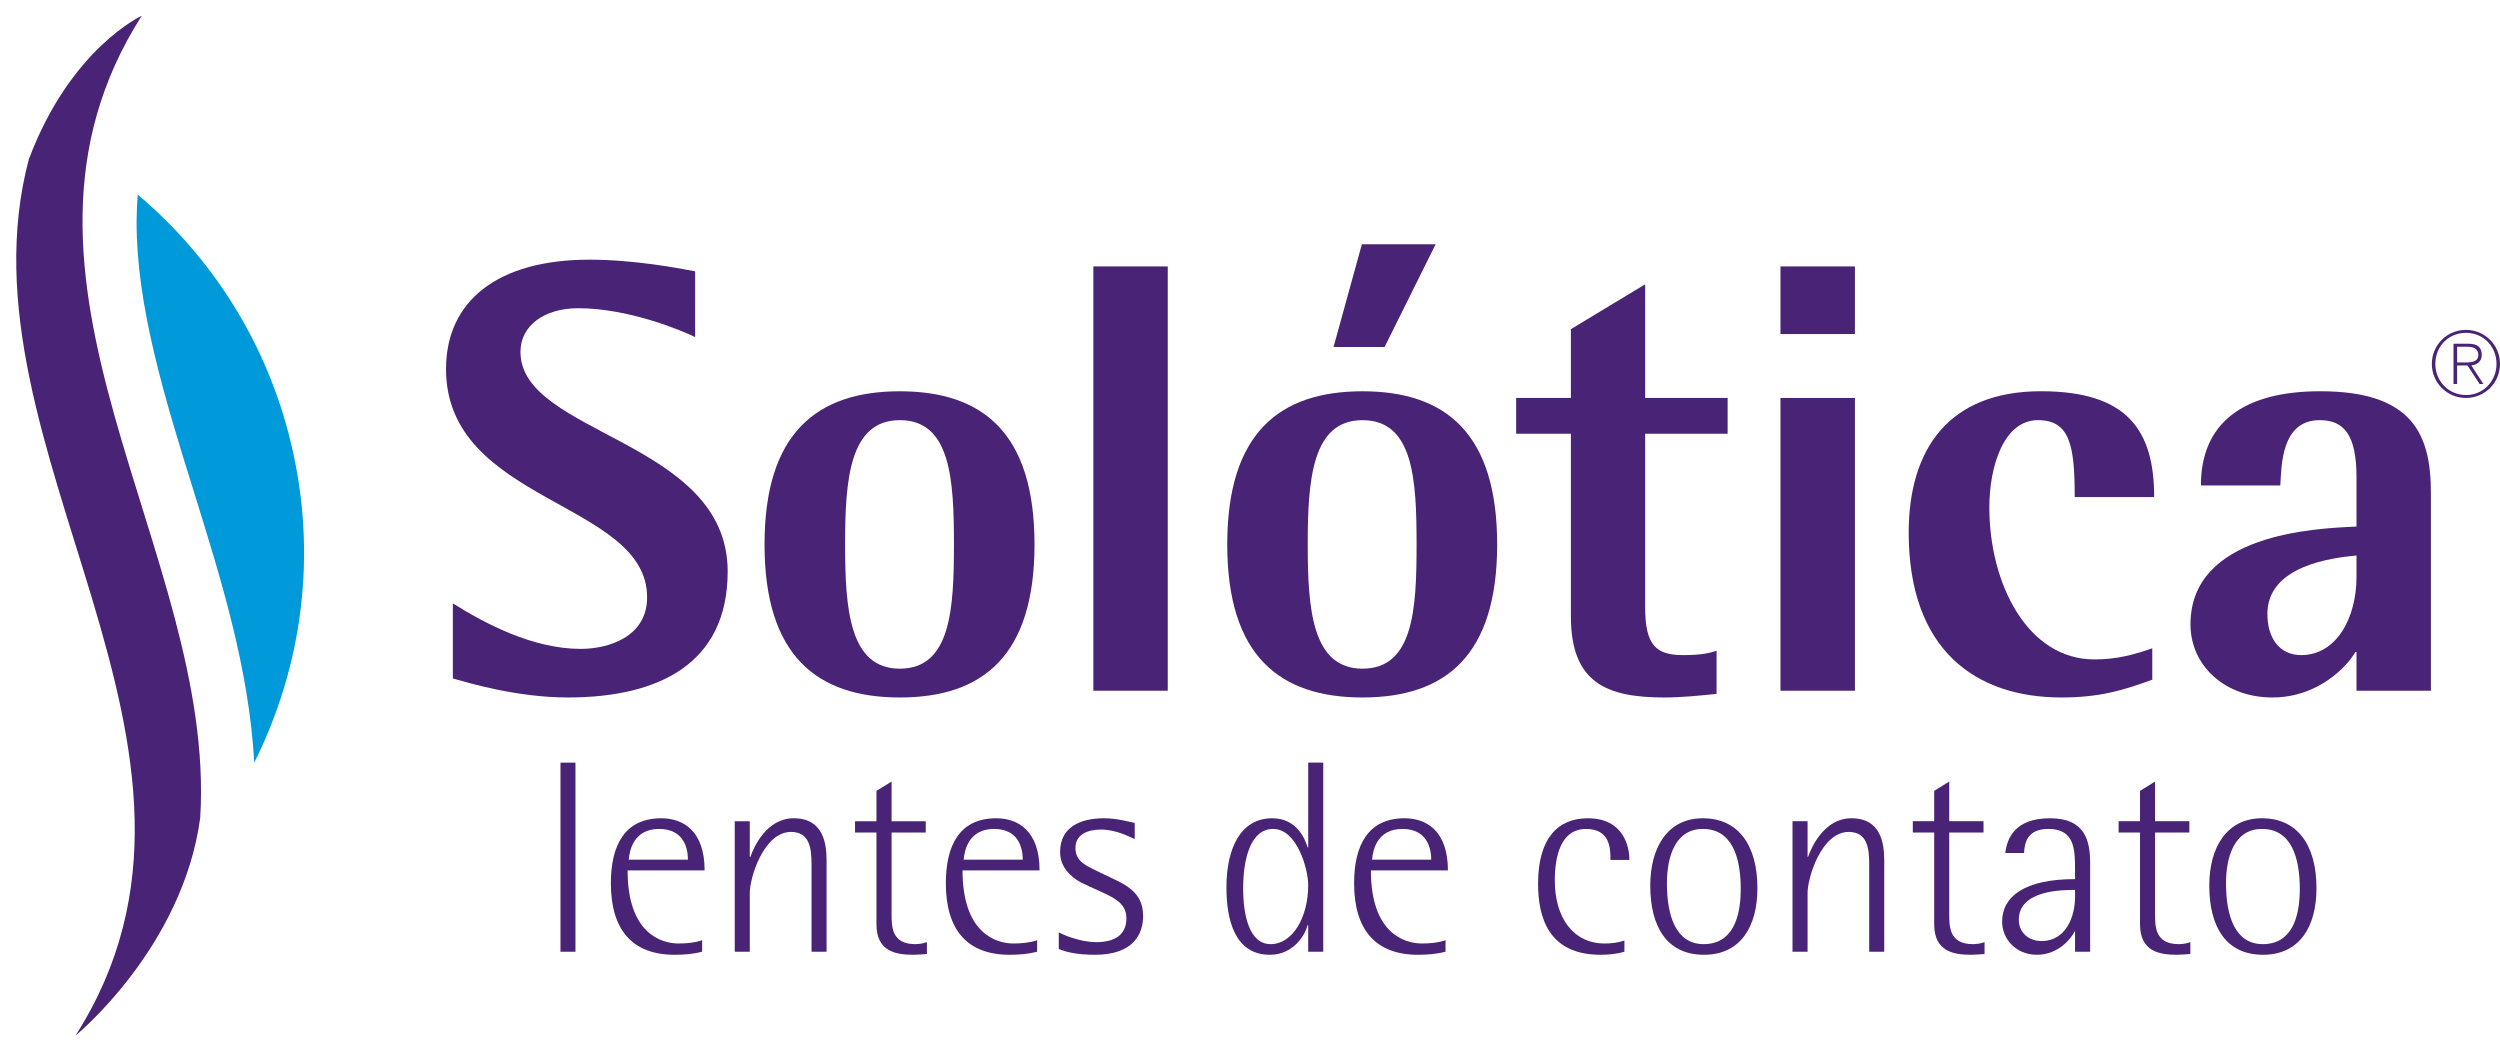 <?xml version="1.0" encoding="utf-8"?>
<!-- Generator: Adobe Illustrator 16.0.0, SVG Export Plug-In . SVG Version: 6.00 Build 0)  -->
<!DOCTYPE svg PUBLIC "-//W3C//DTD SVG 1.1//EN" "http://www.w3.org/Graphics/SVG/1.1/DTD/svg11.dtd">
<svg version="1.1" id="Layer_1" xmlns="http://www.w3.org/2000/svg" xmlns:xlink="http://www.w3.org/1999/xlink" x="0px" y="0px"
	 width="800px" height="334px" viewBox="0 0 800 334" enable-background="new 0 0 800 334" xml:space="preserve">
<g>
	<path fill-rule="evenodd" clip-rule="evenodd" fill="#492376" d="M786.273,110.963h3.52c1.552,0,3.272,0.599,3.272,2.586
		c0,2.236-2.144,2.433-4.1,2.433h-2.692v0.961h3.313l3.892,5.944h1.201l-3.851-5.934c1.853-0.267,3.333-1.282,3.333-3.394
		c0-2.33-1.264-3.563-4.202-3.563h-4.835v12.89h1.148V110.963z M786.273,110.963"/>
	<path fill-rule="evenodd" clip-rule="evenodd" fill="#492376" d="M789.1,105.56c6.034,0,10.9,4.835,10.9,10.9
		c0,6.034-4.866,10.889-10.9,10.889c-6.046,0-10.909-4.855-10.909-10.889C778.19,110.395,783.054,105.56,789.1,105.56l0.031,0.952
		c-5.631,0-9.822,4.306-9.822,9.949c0,5.506,4.242,9.948,9.822,9.948c5.549,0,9.751-4.475,9.751-9.959
		c0-5.548-4.151-9.938-9.751-9.938L789.1,105.56z M789.1,105.56"/>
	<path fill-rule="evenodd" clip-rule="evenodd" fill="#492376" d="M222.446,107.879c-4.731-2.361-21.646-9.247-37.393-9.247
		c-10.828,0-18.507,5.518-18.507,13.977c0,26.583,66.311,28.157,66.311,70.265c0,29.515-22.058,40.318-51.155,40.318
		c-16.334,0-31.865-4.696-36.792-6.077v-24.032c10.423,6.521,25.589,14.564,40.952,14.564c8.623,0,21.21-3.699,21.21-16.503
		c0-30.704-64.344-30.122-64.344-73.03c0-21.822,16.551-35.019,45.866-35.019c14.357,0,28.726,2.753,33.851,3.727V107.879z
		 M222.446,107.879"/>
	<path fill-rule="evenodd" clip-rule="evenodd" fill="#492376" d="M244.65,174.222c0-35.632,16.727-49.014,43.291-49.014
		c26.571,0,43.103,13.382,43.103,49.014c0,35.587-16.532,48.971-43.103,48.971C261.377,223.192,244.65,209.809,244.65,174.222
		L244.65,174.222z M287.941,213.972c16.324,0,17.317-19.088,17.317-39.75c0-20.683-0.994-39.772-17.317-39.772
		c-16.128,0-17.507,19.089-17.507,39.772C270.434,194.884,271.813,213.972,287.941,213.972L287.941,213.972z M287.941,213.972"/>
	<rect x="349.874" y="85.258" fill-rule="evenodd" clip-rule="evenodd" fill="#492376" width="23.808" height="135.771"/>
	<path fill-rule="evenodd" clip-rule="evenodd" fill="#492376" d="M392.719,174.222c0-35.632,16.696-49.014,43.278-49.014
		c26.552,0,43.094,13.382,43.094,49.014c0,35.587-16.542,48.971-43.094,48.971C409.415,223.192,392.719,209.809,392.719,174.222
		L392.719,174.222z M435.997,213.972c16.335,0,17.308-19.088,17.308-39.75c0-20.683-0.973-39.772-17.308-39.772
		c-16.138,0-17.524,19.089-17.524,39.772C418.473,194.884,419.859,213.972,435.997,213.972L435.997,213.972z M435.8,78.169h23.602
		l-16.344,32.876h-16.325L435.8,78.169z M435.8,78.169"/>
	<path fill-rule="evenodd" clip-rule="evenodd" fill="#492376" d="M549.305,222.046c-5.692,0.566-11.221,1.146-16.728,1.146
		c-18.488,0-29.895-4.696-29.895-25.982v-58.422h-17.516v-11.439h17.516v-22.017l23.767-14.358v36.375h26.396v11.439h-26.396v55.495
		c0,12.4,3.593,15.352,12.226,15.352c3.344,0,7.299-0.197,10.63-1.397V222.046z M549.305,222.046"/>
	<path fill-rule="evenodd" clip-rule="evenodd" fill="#492376" d="M569.75,85.258h23.82v21.636h-23.82V85.258z M569.75,127.349
		h23.82v93.682h-23.82V127.349z M569.75,127.349"/>
	<path fill-rule="evenodd" clip-rule="evenodd" fill="#492376" d="M688.73,217.503c-9.636,3.528-17.11,5.689-29.119,5.689
		c-27.348,0-48.827-15.134-48.827-52.738c0-26.946,13.012-45.257,42.327-45.257c27.754,0,36.22,12.597,36.22,33.858h-25.422
		c0-16.552-1.554-24.606-11.782-24.606c-10.826,0-15.537,14.555-15.537,27.94c0,24.42,12.205,48.63,33.633,48.63
		c7.288,0,12.795-1.582,18.508-3.559V217.503z M688.73,217.503"/>
	<path fill-rule="evenodd" clip-rule="evenodd" fill="#492376" d="M754.08,208.661h-0.373c-2.577,4.514-11.811,14.531-26.57,14.531
		c-14.772,0-26.181-9.834-26.181-23.425c0-28.901,39.739-30.693,53.124-31.262V152.73c0-13.756-4.118-18.28-11.779-18.28
		c-12.413,0-12.205,14.762-12.599,20.891h-25.413c0-19.732,13.208-30.143,38.198-30.143c29.512,0,35.401,13.777,35.401,32.472
		v63.362H754.08V208.661z M754.08,177.753c-8.054,0.775-28.518,3.339-28.518,18.702c0,7.846,3.943,13.18,10.828,13.18
		c11.211,0,17.689-11.812,17.689-24.992V177.753z M754.08,177.753"/>
	<rect x="179.351" y="244.041" fill-rule="evenodd" clip-rule="evenodd" fill="#492376" width="4.795" height="60.516"/>
	<path fill-rule="evenodd" clip-rule="evenodd" fill="#492376" d="M224.68,304.557c-2.711,0.717-5.775,0.972-8.778,0.972
		c-13.591,0-20.423-7.987-20.423-22.894c0-12.095,4.389-20.79,16.117-20.79c7.039,0,13.881,4.04,13.881,16.69H200.83
		c0,20.162,10.767,23.382,16.327,23.382c2.547,0,5.329-0.249,7.523-1.054V304.557z M220.138,275.095
		c0-3.239-1.046-9.834-9.235-9.834c-8.075,0-9.461,6.772-9.699,9.834H220.138z M220.138,275.095"/>
	<path fill-rule="evenodd" clip-rule="evenodd" fill="#492376" d="M239.928,274.194h0.206c1.016-3.062,5.169-12.35,13.841-12.35
		c9.564,0,10.527,8.158,10.527,13.582v29.13h-4.813v-27.885c0-5.093-0.528-10.455-6.583-10.455
		c-8.695,0-13.178,14.582-13.178,19.502v18.838h-4.813v-41.75h4.813V274.194z M239.928,274.194"/>
	<path fill-rule="evenodd" clip-rule="evenodd" fill="#492376" d="M296.613,305.273c-1.417,0.093-2.825,0.255-4.306,0.255
		c-5.518,0-11.843-0.972-11.843-9.748v-29.367h-6.854v-3.606h6.854v-9.729l4.844-2.989v12.718h10.932v3.606h-10.932v26.065
		c0,4.013,0,9.645,7.526,9.645c1.303,0,2.558-0.206,3.778-0.642V305.273z M296.613,305.273"/>
	<path fill-rule="evenodd" clip-rule="evenodd" fill="#492376" d="M331.883,304.557c-2.764,0.717-5.788,0.972-8.77,0.972
		c-13.634,0-20.444-7.987-20.444-22.894c0-12.095,4.378-20.79,16.107-20.79c7.048,0,13.883,4.04,13.883,16.69h-24.649
		c0,20.162,10.766,23.382,16.304,23.382c2.536,0,5.364-0.249,7.568-1.054V304.557z M327.285,275.095
		c0-3.239-1.034-9.834-9.193-9.834c-8.071,0-9.45,6.772-9.72,9.834H327.285z M327.285,275.095"/>
	<path fill-rule="evenodd" clip-rule="evenodd" fill="#492376" d="M363.113,268.505c-1.689-0.708-5.891-3.047-10.829-3.047
		c-4.358,0-8.138,1.646-8.138,5.87c0,4.785,3.946,5.857,9.11,8.478c5.788,2.829,12.546,4.969,12.546,13.291
		c0,5.748-3.063,12.432-15.423,12.432c-5.995,0-9.563-0.972-11.573-1.863v-5.338c1.043,0.631,6.562,3.154,12.018,3.154
		c5.93,0,9.627-2.351,9.627-7.63c0-6.146-6.14-7.264-14.72-11.559c-3.242-1.771-6.501-4.91-6.501-9.65
		c0-7.917,6.377-10.798,14.026-10.798c4.296,0,7.971,1.132,9.856,1.493V268.505z M363.113,268.505"/>
	<path fill-rule="evenodd" clip-rule="evenodd" fill="#492376" d="M418.627,296.048h-0.207c-0.672,2.91-4.368,9.48-12.069,9.48
		c-11.242,0-13.892-11.221-13.892-21.559c0-12.391,4.463-22.125,14.658-22.125c7.899,0,10.527,6.66,11.304,9.288h0.207v-27.092
		h4.813v60.516h-4.813V296.048z M406.589,302.123c7.101,0,12.038-8.622,12.038-18.882c0-5.082-3.539-17.98-11.242-17.98
		c-7.007,0-9.575,9.113-9.575,19.06C397.81,292.551,399.643,302.123,406.589,302.123L406.589,302.123z M406.589,302.123"/>
	<path fill-rule="evenodd" clip-rule="evenodd" fill="#492376" d="M462.569,304.557c-2.764,0.717-5.816,0.972-8.788,0.972
		c-13.603,0-20.466-7.987-20.466-22.894c0-12.095,4.41-20.79,16.148-20.79c7.009,0,13.872,4.04,13.872,16.69h-24.647
		c0,20.162,10.775,23.382,16.325,23.382c2.547,0,5.32-0.249,7.556-1.054V304.557z M457.995,275.095c0-3.239-1.067-9.834-9.224-9.834
		c-8.085,0-9.462,6.772-9.711,9.834H457.995z M457.995,275.095"/>
	<path fill-rule="evenodd" clip-rule="evenodd" fill="#492376" d="M519.814,304.557c-2.434,0.717-5.073,0.972-7.629,0.972
		c-16.863,0-20-12.201-20-22.815c0-14.54,6.408-20.868,15.89-20.868c11.594,0,13.333,9.216,13.333,13.334h-6.055
		c0-3.438,0-9.918-7.817-9.918c-8.053,0-9.999,8.679-9.999,16.483c0,11.757,5.776,20.173,15.983,20.173
		c2.091,0,4.213-0.249,6.294-0.95V304.557z M519.814,304.557"/>
	<path fill-rule="evenodd" clip-rule="evenodd" fill="#492376" d="M528.085,283.431c0-12.37,5.591-21.586,16.821-21.586
		c11.231,0,17.464,8.439,17.464,22.362c0,12.371-5.426,21.321-17.112,21.321C533.25,305.528,528.085,296.309,528.085,283.431
		L528.085,283.431z M545.155,302.123c9.232,0,11.883-8.445,11.883-17.649c0-10.1-2.743-19.213-12.132-19.213
		c-9.037,0-11.49,9.3-11.49,17.374C533.416,293.141,536.315,302.123,545.155,302.123L545.155,302.123z M545.155,302.123"/>
	<path fill-rule="evenodd" clip-rule="evenodd" fill="#492376" d="M578.425,274.194h0.156c1.064-3.062,5.164-12.35,13.858-12.35
		c9.556,0,10.519,8.158,10.519,13.582v29.13h-4.813v-27.885c0-5.093-0.52-10.455-6.575-10.455c-8.674,0-13.146,14.582-13.146,19.502
		v18.838h-4.824v-41.766h4.824V274.194z M578.425,274.194"/>
	<path fill-rule="evenodd" clip-rule="evenodd" fill="#492376" d="M635.059,305.273c-1.408,0.093-2.806,0.255-4.285,0.255
		c-5.528,0-11.832-0.972-11.832-9.748v-29.367h-6.843v-3.622h6.843v-9.713l4.813-2.989v12.702h10.973v3.622h-10.973v26.065
		c0,4.013,0,9.645,7.565,9.645c1.305,0,2.537-0.206,3.738-0.642V305.273z M635.059,305.273"/>
	<path fill-rule="evenodd" clip-rule="evenodd" fill="#492376" d="M664.012,298.079h-0.165c-0.891,1.987-5.012,7.449-12.029,7.449
		c-6.75,0-11.138-5.071-11.138-10.617c0-7.981,7.091-13.592,23.332-13.592v-2.784c0-6.502,0-13.274-8.519-13.274
		c-6.729,0-7.63,4.307-7.795,7.701h-6.036c0.611-4.522,2.899-11.117,14.378-11.117c11.315,0,12.806,7.381,12.806,14.402v28.31
		h-4.834V298.079z M664.012,284.774c-4.007,0-17.991,0.04-17.991,9.533c0,4.205,3.261,6.833,7.277,6.833
		c7.99,0,10.714-8.158,10.714-14.049V284.774z M664.012,284.774"/>
	<path fill-rule="evenodd" clip-rule="evenodd" fill="#492376" d="M700.914,305.273c-1.366,0.093-2.794,0.255-4.273,0.255
		c-5.519,0-11.832-0.972-11.832-9.748v-29.367h-6.854v-3.622h6.854v-9.713l4.813-2.989v12.702h10.973v3.622h-10.973v26.065
		c0,4.013,0,9.645,7.556,9.645c1.304,0,2.525-0.206,3.736-0.642V305.273z M700.914,305.273"/>
	<path fill-rule="evenodd" clip-rule="evenodd" fill="#492376" d="M706.97,283.431c0-12.37,5.643-21.586,16.863-21.586
		c11.21,0,17.442,8.439,17.442,22.362c0,12.371-5.434,21.321-17.11,21.321C712.156,305.528,706.97,296.309,706.97,283.431
		L706.97,283.431z M724.093,302.123c9.211,0,11.842-8.445,11.842-17.649c0-10.1-2.724-19.213-12.102-19.213
		c-9.037,0-11.51,9.3-11.51,17.374C712.323,293.141,715.221,302.123,724.093,302.123L724.093,302.123z M724.093,302.123"/>
	<g>
		<defs>
			<rect id="SVGID_1_" x="5" width="795" height="333.9"/>
		</defs>
		<clipPath id="SVGID_2_">
			<use xlink:href="#SVGID_1_"  overflow="visible"/>
		</clipPath>
		<path clip-path="url(#SVGID_2_)" fill-rule="evenodd" clip-rule="evenodd" fill="#0099D9" d="M44.055,62.26
			c-0.195,2.845-0.32,5.713-0.342,8.623c-0.071,26.55,8.646,55.546,18.19,86.021c8.591,27.711,17.774,56.644,19.458,87.126
			c15.29-30.567,20.394-66.447,11.74-102.271C85.348,109.421,67.639,82.152,44.055,62.26L44.055,62.26z M44.055,62.26"/>
		<path clip-path="url(#SVGID_2_)" fill-rule="evenodd" clip-rule="evenodd" fill="#492376" d="M9.213,51.015
			c-24.49,92.646,73.484,188.616,14.946,280.382c0,0,34.369-28.08,39.917-69.771C69.272,176.396-8.18,88.934,45.359,5.034
			C45.359,5.034,22.502,15.521,9.213,51.015L9.213,51.015z M9.213,51.015"/>
	</g>
</g>
</svg>
